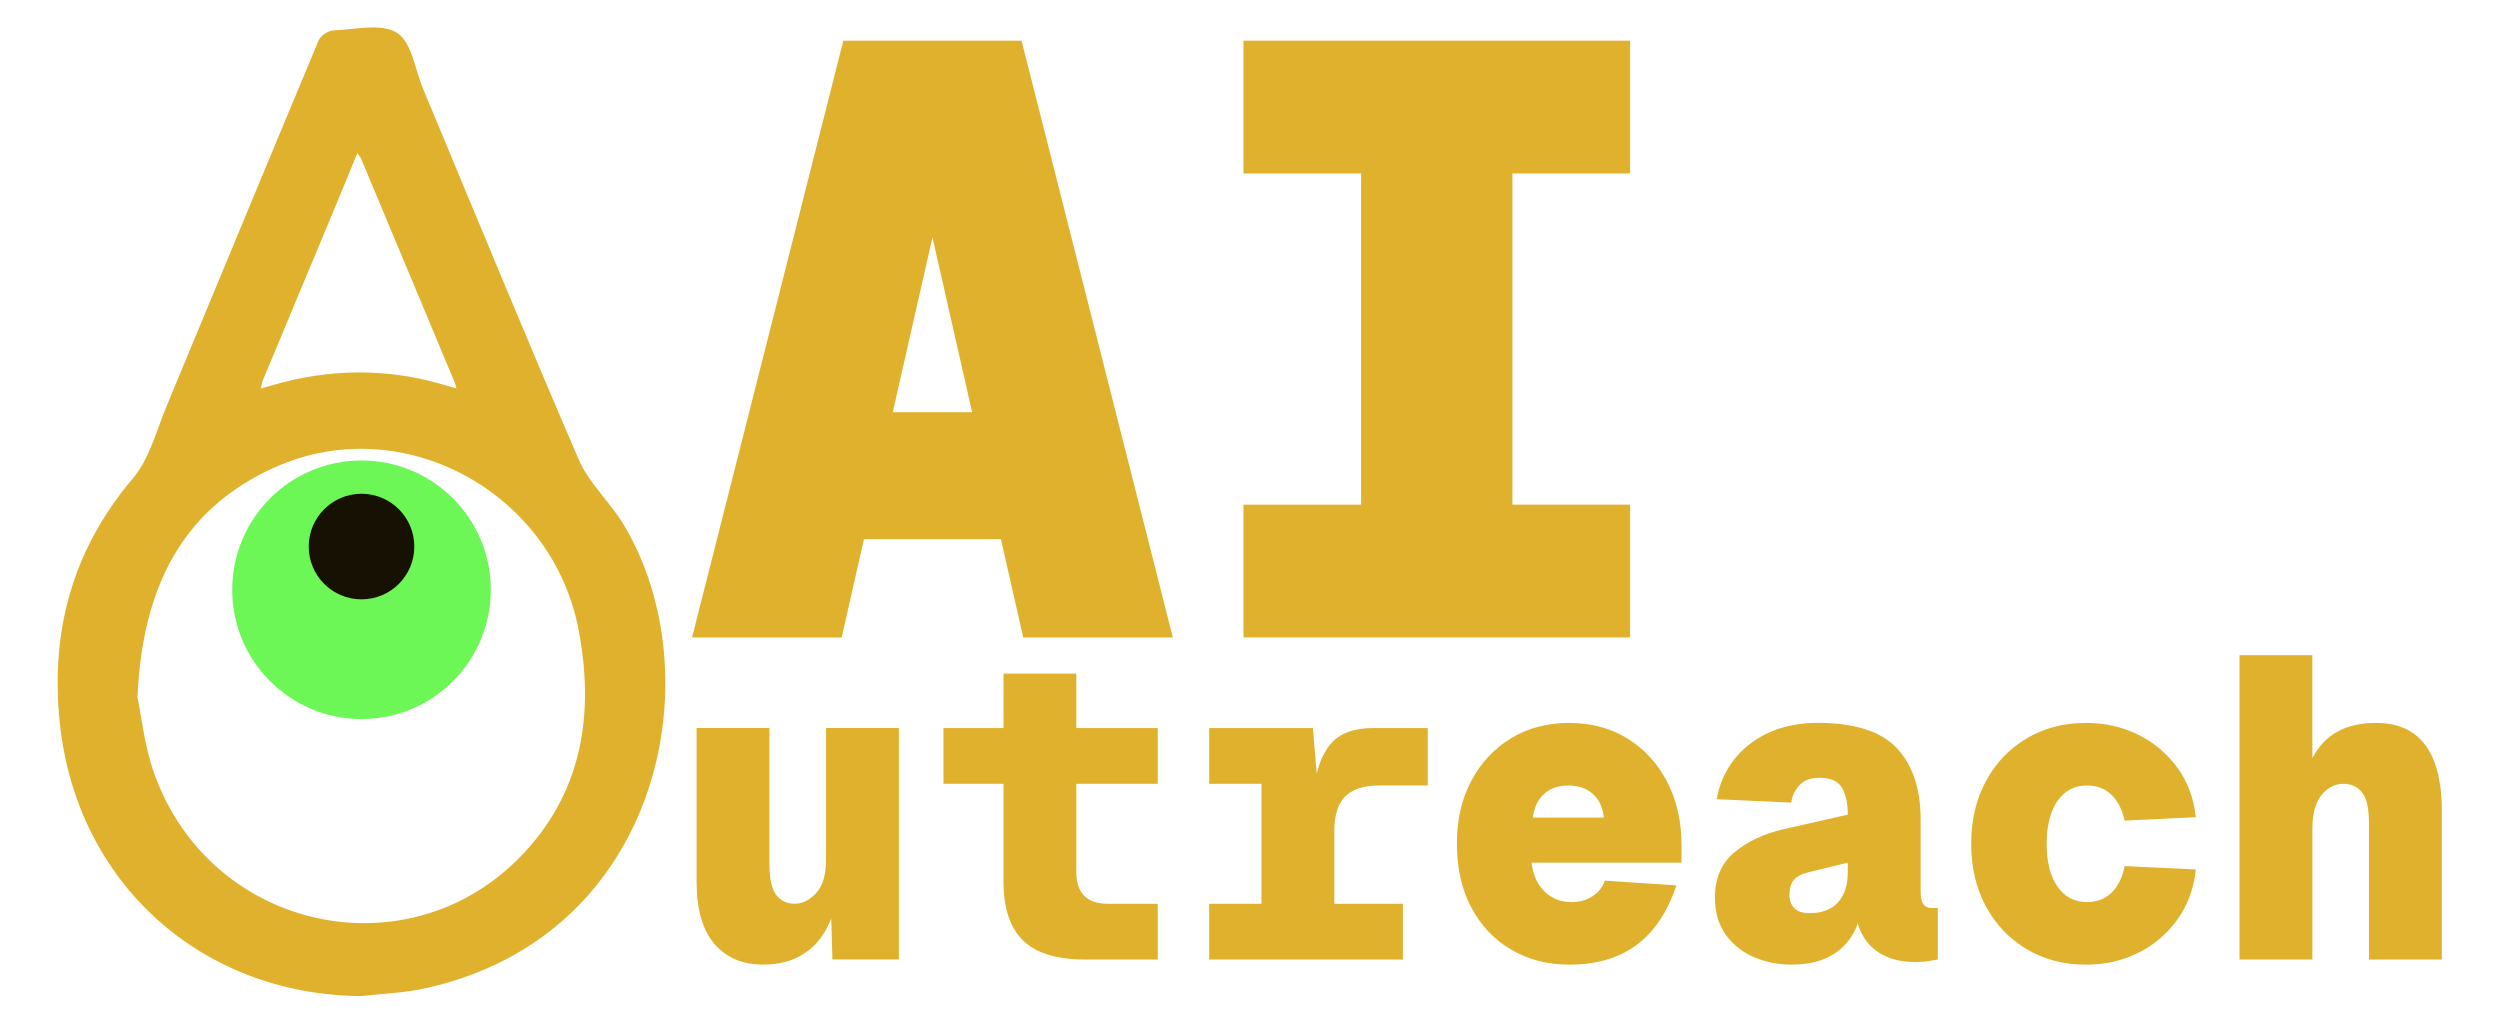 <?xml version="1.0" encoding="UTF-8"?><svg id="Layer_1" xmlns="http://www.w3.org/2000/svg" viewBox="0 0 939.94 384.06"><defs><style>.cls-1{fill:#e0b12d;}.cls-2{fill:#6cf757;}.cls-3{fill:#161103;}</style></defs><path class="cls-1" d="M135.82,374.5c-60.08-.41-106.89-42.43-113.3-102.34-3.69-34.54,4.59-65.3,27.45-92.32,6.27-7.41,8.86-18.02,12.74-27.33C81.77,106.73,100.66,60.89,119.82,15.16c.74-1.77,3.62-3.65,5.57-3.73,8.13-.33,18.08-2.8,23.91,.92,5.51,3.52,6.74,13.79,9.79,21.11,19.44,46.51,38.56,93.17,58.56,139.44,3.8,8.78,11.59,15.74,16.66,24.08,34.03,55.96,15.04,155.13-74.74,174.67-7.76,1.69-15.83,1.94-23.75,2.86Zm-84.13-112.29c1.46,6.9,2.58,18.14,6.26,28.48,21.26,59.82,96.82,75.86,139.43,29.6,21.83-23.7,25.93-52.35,20.27-82.97-9.65-52.22-66.18-83.24-114.34-61.61-34.77,15.62-49.82,45.08-51.62,86.5Zm46.34-116.1c1.68-.49,2.47-.72,3.27-.96,22.57-6.77,45.12-6.94,67.66,.15,.88,.28,1.79,.47,2.68,.7-.29-.89-.51-1.8-.86-2.65-11.64-27.85-23.28-55.7-34.95-83.54-.34-.81-.97-1.51-1.46-2.26-.3,.72-.59,1.45-.89,2.17-2.4,5.82-4.78,11.65-7.2,17.46-9.13,21.88-18.27,43.75-27.39,65.63-.38,.91-.51,1.92-.85,3.29Z"/><circle class="cls-2" cx="135.92" cy="221.74" r="48.61"/><circle class="cls-3" cx="135.92" cy="205.49" r="19.85"/><g><g><path class="cls-1" d="M260.2,239.67L317.08,15.29h67l56.88,224.38h-56.25l-34.13-150.43-34.13,150.43h-56.25Zm46.14-36.97l12.64-47.72h63.2l12.64,47.72h-88.49Z"/><path class="cls-1" d="M467.51,239.67v-49.93h44.24V65.23h-44.24V15.29h145.37v49.93h-44.24v124.51h44.24v49.93h-145.37Z"/></g><path class="cls-1" d="M287.04,362.68c-7.84,0-13.99-2.6-18.45-7.82-4.46-5.21-6.69-13.02-6.69-23.45v-57.69h27.39v50.92c0,5.59,.83,9.51,2.5,11.76,1.66,2.26,4,3.38,7.01,3.38s5.58-1.34,8.06-4.03c2.47-2.68,3.71-6.82,3.71-12.41v-49.63h27.39v87.02h-24.98l-.81-27.39,2.9,.32c-.86,9.24-3.73,16.38-8.62,21.43-4.89,5.05-11.36,7.57-19.42,7.57Z"/><path class="cls-1" d="M354.72,294.68v-20.95h80.57v20.95h-80.57Zm53.18,66.07c-10.63,0-18.4-2.39-23.28-7.17-4.89-4.78-7.33-12.17-7.33-22.16v-78.15h27.39v74.61c0,3.98,.99,6.96,2.98,8.94,1.99,1.99,4.97,2.98,8.94,2.98h18.69v20.95h-27.39Z"/><path class="cls-1" d="M454.62,294.68v-20.95h36.42v20.95h-36.42Zm0,66.07v-20.95h72.84v20.95h-72.84Zm19.66,0v-87.02h19.34l1.93,23.2-1.61,.32c.86-7.73,2.98-13.59,6.37-17.56,3.38-3.97,8.67-5.96,15.87-5.96h20.63v21.59h-18.05c-3.98,0-7.23,.62-9.75,1.85-2.53,1.24-4.38,3.12-5.56,5.64-1.18,2.53-1.77,5.72-1.77,9.59v48.34h-27.39Z"/><path class="cls-1" d="M589.98,362.68c-8.06,0-15.28-1.85-21.67-5.56-6.39-3.71-11.42-8.97-15.07-15.79-3.65-6.82-5.48-14.85-5.48-24.09s1.8-16.78,5.4-23.61c3.6-6.82,8.57-12.17,14.91-16.03,6.34-3.87,13.64-5.8,21.92-5.8s15.58,1.96,21.92,5.88c6.34,3.92,11.31,9.35,14.91,16.28,3.6,6.93,5.4,14.91,5.4,23.93v6.45h-56.4c.54,4.62,2.18,8.25,4.92,10.88,2.74,2.63,6.1,3.95,10.07,3.95,3.01,0,5.64-.73,7.9-2.18s3.81-3.41,4.67-5.88l26.91,1.77c-3.33,9.99-8.33,17.46-14.99,22.4-6.66,4.94-15.09,7.41-25.3,7.41Zm-13.7-55.27h26.75c-.43-3.87-1.83-6.85-4.19-8.94-2.36-2.09-5.43-3.14-9.18-3.14s-6.8,1.05-9.1,3.14c-2.31,2.09-3.73,5.08-4.27,8.94Z"/><path class="cls-1" d="M673.77,362.68c-5.26,0-10.1-.97-14.5-2.9-4.41-1.93-7.92-4.78-10.55-8.54-2.63-3.76-3.95-8.32-3.95-13.7,0-7.3,2.44-13,7.33-17.08,4.89-4.08,11.04-6.98,18.45-8.7l24.17-5.48c0-4.19-.72-7.55-2.17-10.07-1.45-2.52-4.27-3.79-8.46-3.79-3.33,0-5.86,.94-7.57,2.82-1.72,1.88-2.74,4.06-3.06,6.53l-28.04-1.29c1.61-8.7,5.83-15.66,12.65-20.87,6.82-5.21,15.28-7.82,25.38-7.82,13.86,0,23.77,3.17,29.73,9.51,5.96,6.34,8.94,15.31,8.94,26.91v27.07c0,2.36,.38,3.98,1.13,4.83,.75,.86,1.77,1.29,3.06,1.29h2.26v19.34c-.64,.11-1.75,.29-3.3,.56-1.56,.27-3.25,.4-5.08,.4-4.73,0-8.76-.86-12.09-2.58-3.33-1.72-5.88-4.13-7.65-7.25-1.77-3.11-2.77-6.71-2.98-10.8h2.26c-.32,4.08-1.53,7.76-3.63,11.04-2.09,3.28-5,5.86-8.7,7.73-3.71,1.88-8.25,2.82-13.62,2.82Zm6.61-19.34c2.9,0,5.42-.56,7.57-1.69,2.15-1.13,3.81-2.84,5-5.16,1.18-2.31,1.77-5.18,1.77-8.62v-3.54l-14.5,3.54c-2.69,.64-4.59,1.61-5.72,2.9s-1.69,3.22-1.69,5.8c0,2.04,.62,3.68,1.85,4.91,1.23,1.24,3.14,1.85,5.72,1.85Z"/><path class="cls-1" d="M784.32,362.68c-8.38,0-15.82-1.93-22.32-5.8-6.5-3.87-11.6-9.21-15.31-16.03-3.71-6.82-5.56-14.69-5.56-23.61s1.85-16.78,5.56-23.61c3.71-6.82,8.81-12.17,15.31-16.03,6.5-3.87,13.94-5.8,22.32-5.8,7.09,0,13.62,1.48,19.58,4.43,5.96,2.96,10.88,7.09,14.74,12.41,3.87,5.32,6.18,11.52,6.93,18.61l-26.75,1.29c-.97-4.3-2.66-7.57-5.08-9.83-2.42-2.26-5.45-3.38-9.1-3.38-4.73,0-8.43,1.96-11.12,5.88-2.69,3.92-4.03,9.27-4.03,16.03s1.34,12.11,4.03,16.03c2.68,3.92,6.39,5.88,11.12,5.88,3.76,0,6.85-1.18,9.27-3.54,2.42-2.36,4.05-5.69,4.92-9.99l26.75,1.29c-.75,7.09-3.04,13.32-6.85,18.69-3.81,5.37-8.7,9.56-14.66,12.57-5.96,3.01-12.54,4.51-19.74,4.51Z"/><path class="cls-1" d="M842,360.75v-114.41h27.39v45.6l-1.93-2.42c1.5-4.19,3.46-7.57,5.88-10.15s5.29-4.48,8.62-5.72c3.33-1.23,7.09-1.85,11.28-1.85,5.8,0,10.53,1.32,14.18,3.95,3.65,2.63,6.34,6.39,8.06,11.28,1.72,4.89,2.58,10.72,2.58,17.48v56.24h-27.39v-51.24c0-5.69-.89-9.59-2.66-11.68s-4.06-3.14-6.85-3.14c-3.22,0-5.99,1.4-8.3,4.19-2.31,2.79-3.46,7.09-3.46,12.89v48.99h-27.39Z"/></g></svg>